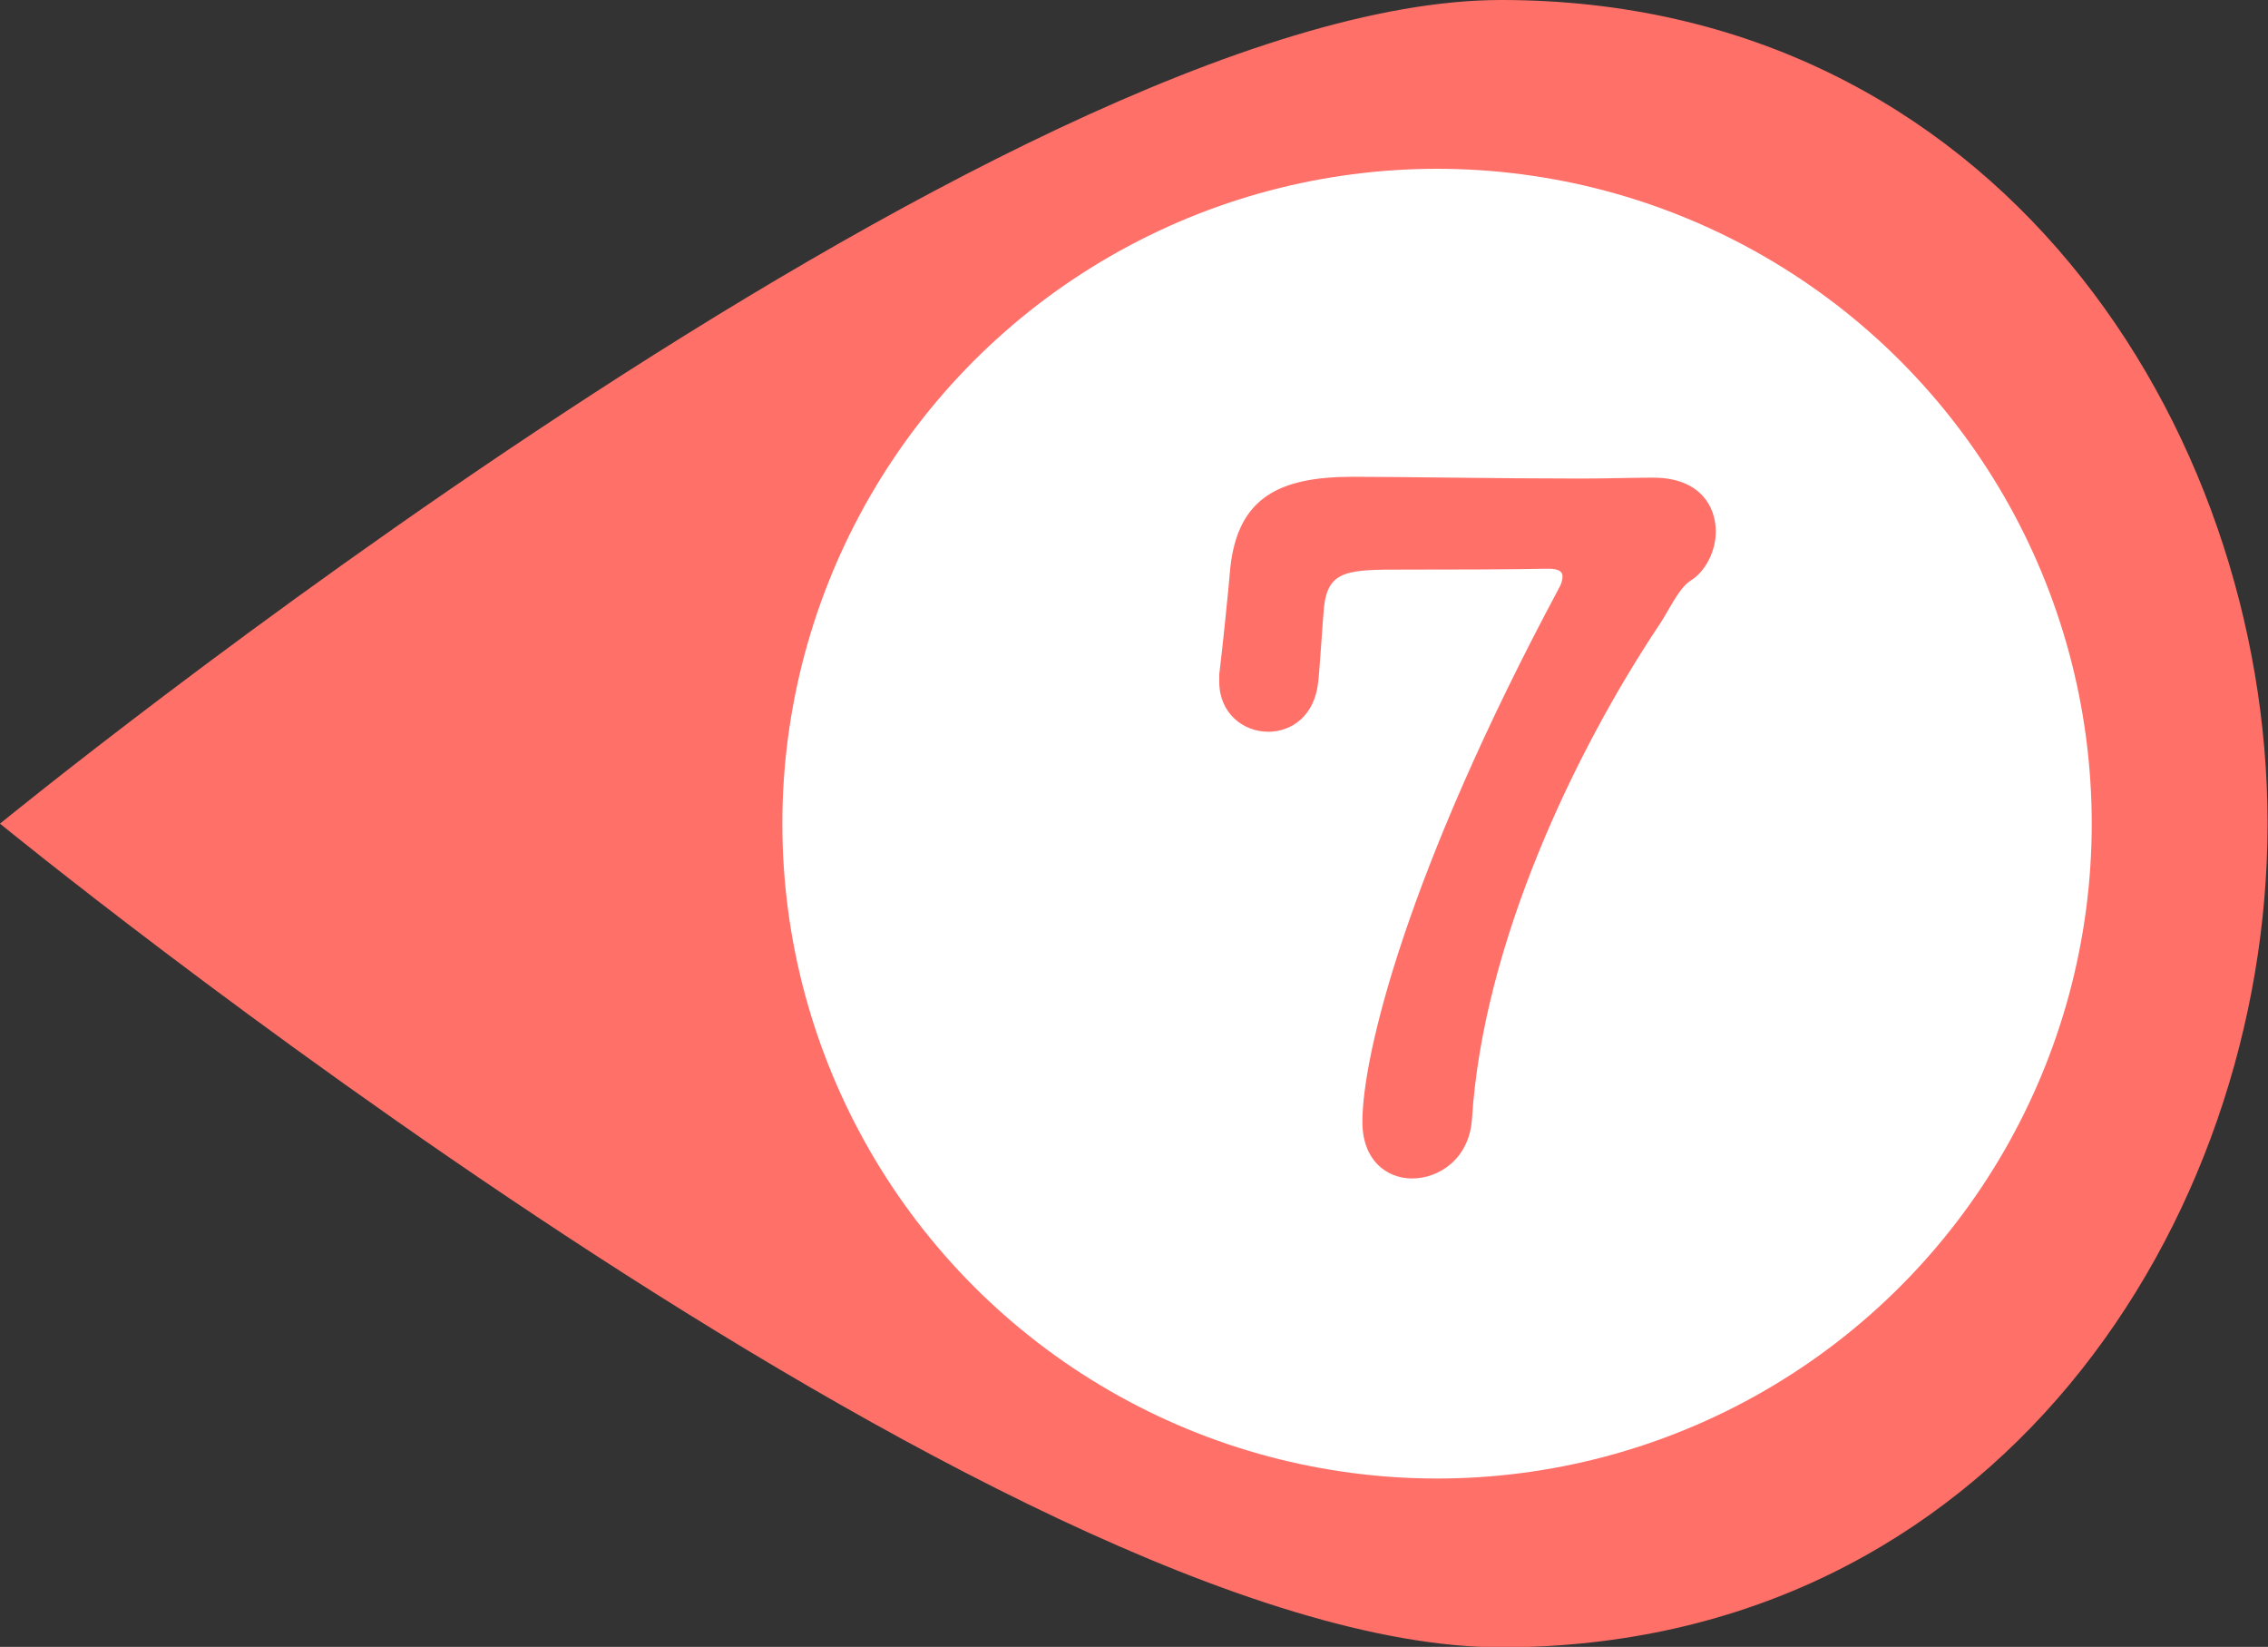 <?xml version="1.0" encoding="UTF-8"?>
<svg id="_レイヤー_2" data-name="レイヤー 2" xmlns="http://www.w3.org/2000/svg" viewBox="0 0 51.34 37.27">
  <rect x="0" y="0" width="51.34" height="37.27" fill="#333333" stroke="none"/>
  <defs>
    <style>
      .cls-1 {
        fill: #ff7069;
      }

      .cls-1, .cls-2 {
        stroke-width: 0px;
      }

      .cls-2 {
        fill: #fff;
      }
    </style>
  </defs>
  <g id="Con1">
    <g>
      <g>
        <path class="cls-1" d="m33.98,0c11.18,0,17.35,9.65,17.35,18.64s-6.17,18.64-17.35,18.64S0,18.64,0,18.64C0,18.64,22.8,0,33.98,0Z"/>
        <circle class="cls-2" cx="32.53" cy="18.64" r="14.82"/>
      </g>
      <path class="cls-1" d="m31.97,26.67c-.59,0-1.13-.42-1.13-1.28,0-1.49.99-5.62,4.45-12.08.06-.1.08-.19.08-.27,0-.1-.08-.17-.32-.17h-.06c-.21,0-.36.02-3.19.02-1.28,0-1.74,0-1.83.86-.02.17-.1,1.45-.13,1.68-.08.78-.61,1.13-1.13,1.13-.57,0-1.11-.42-1.11-1.13v-.17c.08-.65.21-1.93.25-2.41.17-1.59,1.11-2.06,2.77-2.06,1.09,0,3.34.04,5.16.04.59,0,1.15-.02,1.59-.02h.06c1.01,0,1.41.61,1.41,1.22,0,.44-.23.9-.57,1.11-.27.17-.5.69-.69.97-1.95,2.92-4.01,7.26-4.26,11.22-.06.88-.73,1.34-1.36,1.34Z"/>
    </g>
  </g>
</svg>